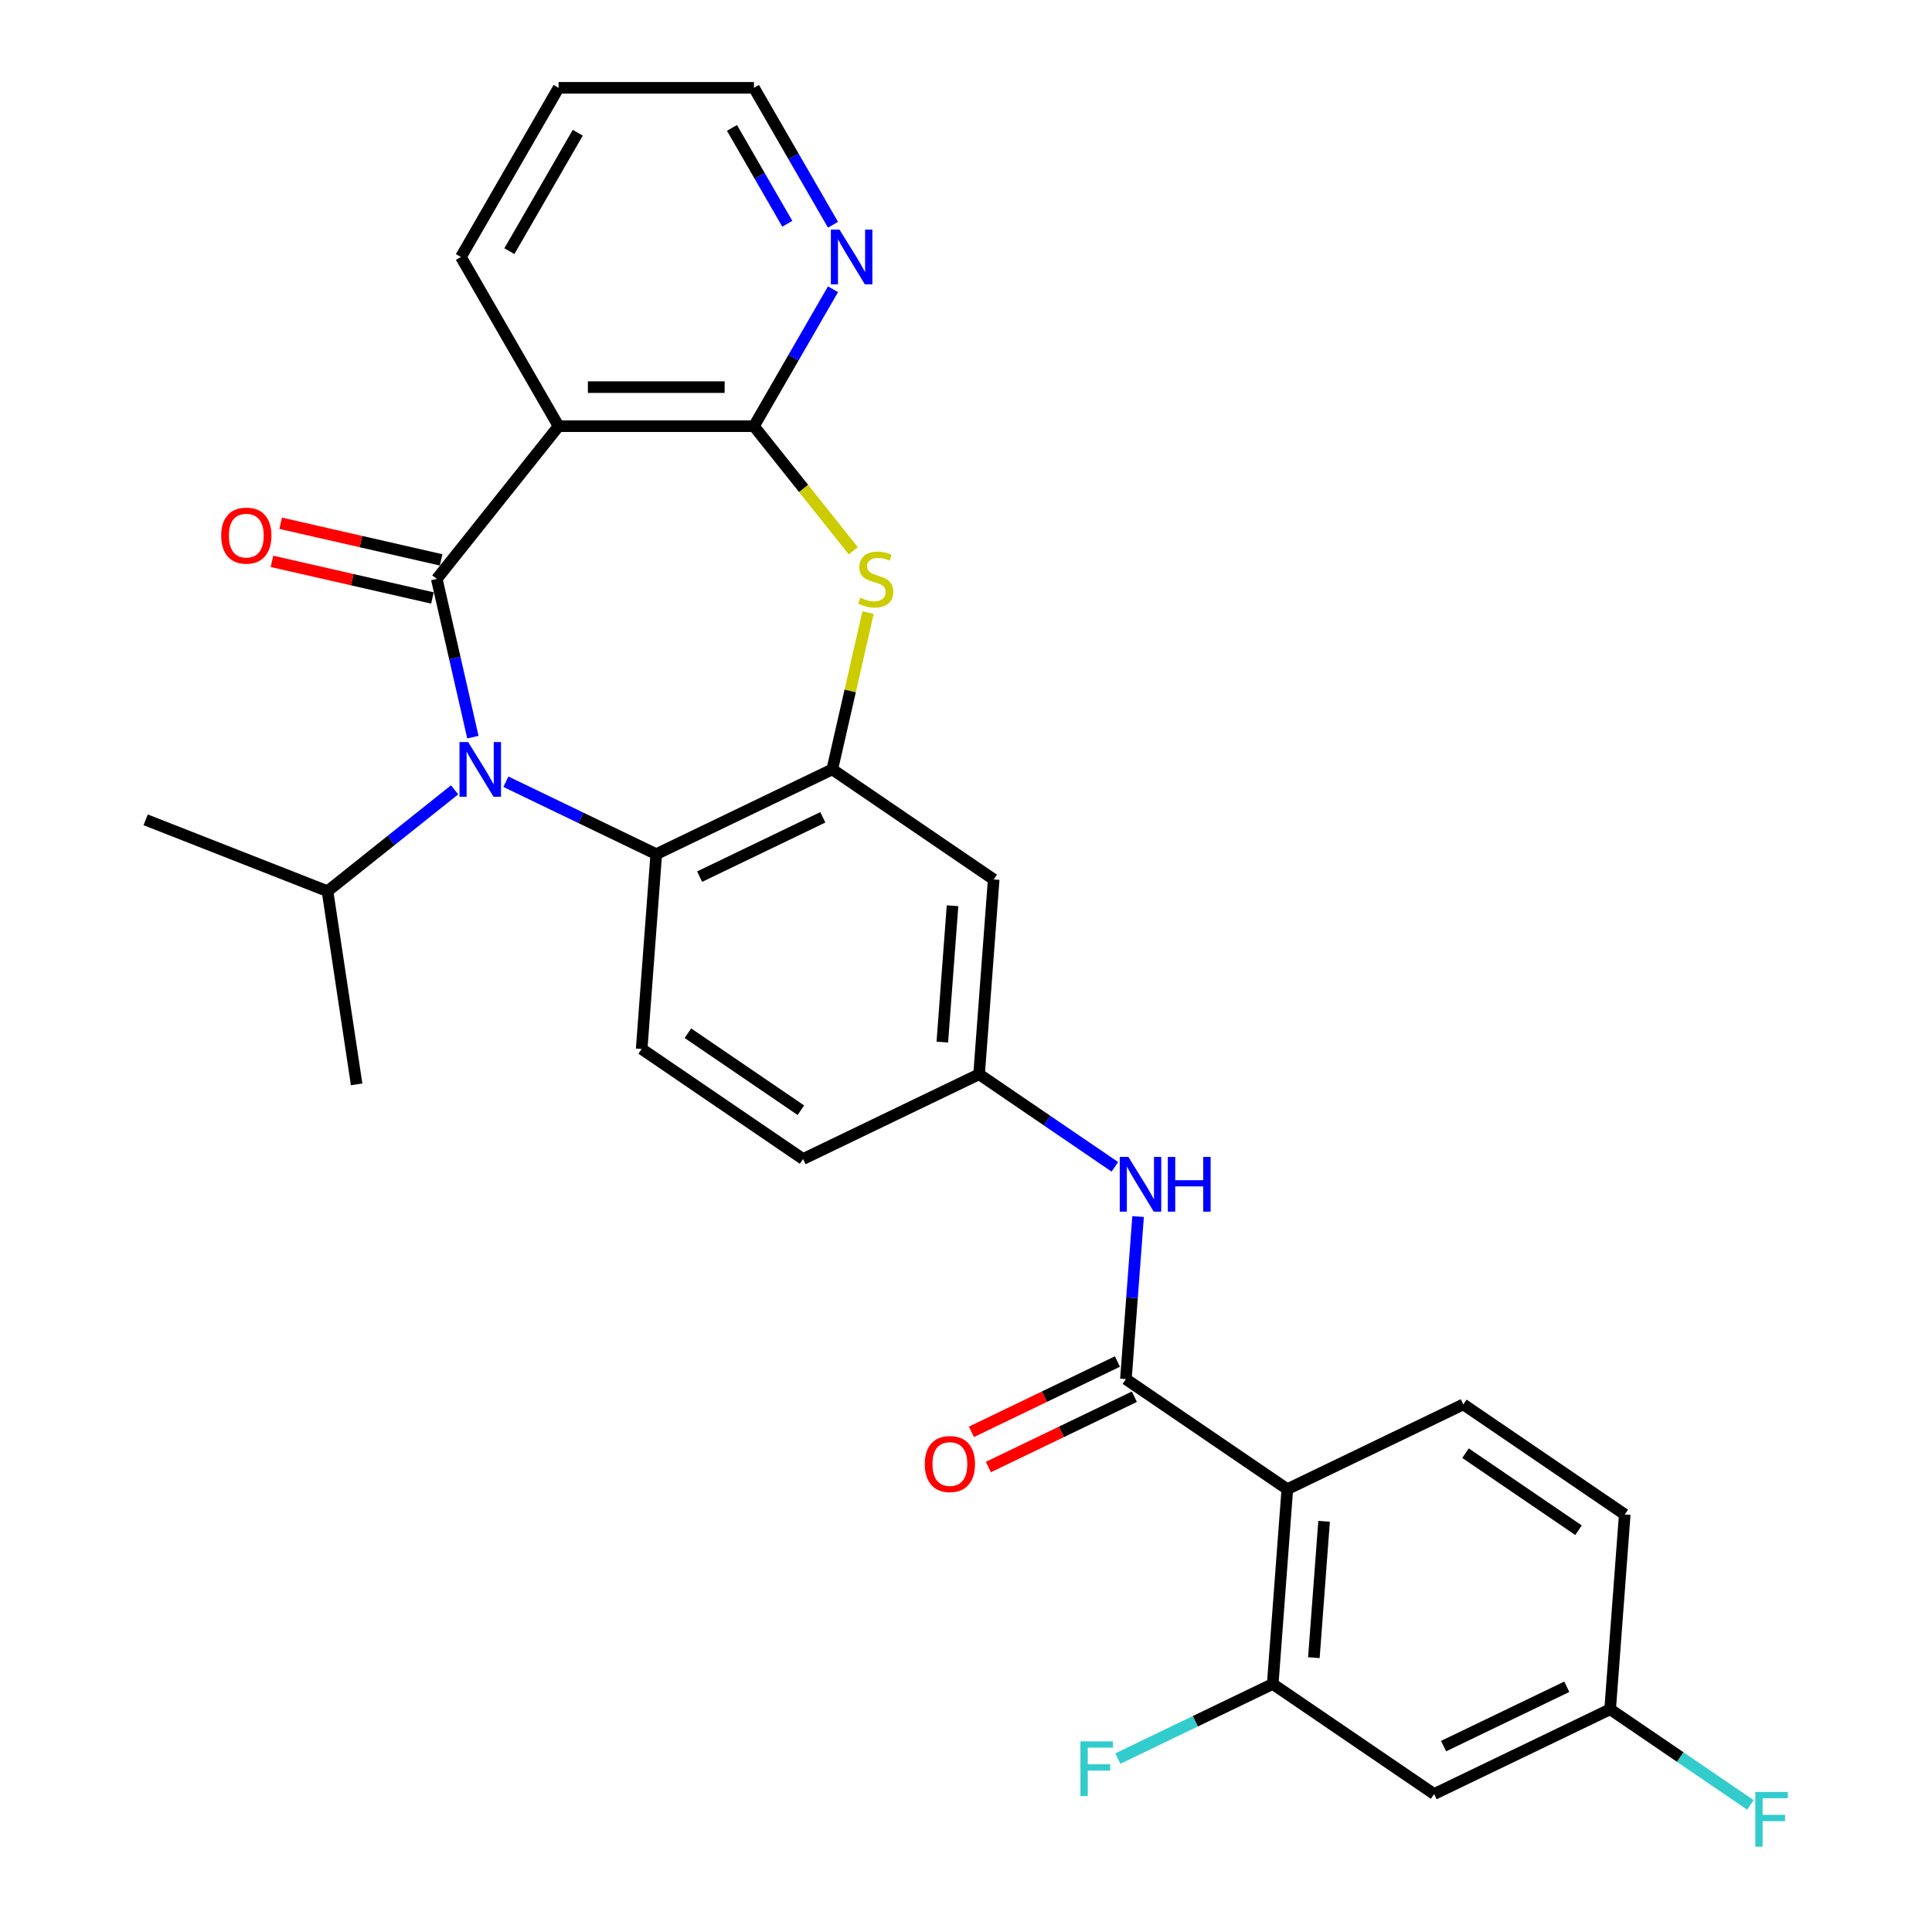 <?xml version='1.0' encoding='iso-8859-1'?>
<svg version='1.1' baseProfile='full'
              xmlns='http://www.w3.org/2000/svg'
                      xmlns:rdkit='http://www.rdkit.org/xml'
                      xmlns:xlink='http://www.w3.org/1999/xlink'
                  xml:space='preserve'
width='1000px' height='1000px' viewBox='0 0 1000 1000'>
<!-- END OF HEADER -->
<rect style='opacity:1.0;fill:#FFFFFF;stroke:none' width='1000' height='1000' x='0' y='0'> </rect>
<path class='bond-0' d='M 226.075,299.653 L 235.421,340.6' style='fill:none;fill-rule:evenodd;stroke:#000000;stroke-width:6px;stroke-linecap:butt;stroke-linejoin:miter;stroke-opacity:1' />
<path class='bond-0' d='M 235.421,340.6 L 244.767,381.547' style='fill:none;fill-rule:evenodd;stroke:#0000FF;stroke-width:6px;stroke-linecap:butt;stroke-linejoin:miter;stroke-opacity:1' />
<path class='bond-1' d='M 226.075,299.653 L 289.121,220.596' style='fill:none;fill-rule:evenodd;stroke:#000000;stroke-width:6px;stroke-linecap:butt;stroke-linejoin:miter;stroke-opacity:1' />
<path class='bond-14' d='M 228.326,289.794 L 186.798,280.316' style='fill:none;fill-rule:evenodd;stroke:#000000;stroke-width:6px;stroke-linecap:butt;stroke-linejoin:miter;stroke-opacity:1' />
<path class='bond-14' d='M 186.798,280.316 L 145.271,270.838' style='fill:none;fill-rule:evenodd;stroke:#FF0000;stroke-width:6px;stroke-linecap:butt;stroke-linejoin:miter;stroke-opacity:1' />
<path class='bond-14' d='M 223.825,309.511 L 182.298,300.033' style='fill:none;fill-rule:evenodd;stroke:#000000;stroke-width:6px;stroke-linecap:butt;stroke-linejoin:miter;stroke-opacity:1' />
<path class='bond-14' d='M 182.298,300.033 L 140.771,290.554' style='fill:none;fill-rule:evenodd;stroke:#FF0000;stroke-width:6px;stroke-linecap:butt;stroke-linejoin:miter;stroke-opacity:1' />
<path class='bond-6' d='M 261.844,404.625 L 300.762,423.367' style='fill:none;fill-rule:evenodd;stroke:#0000FF;stroke-width:6px;stroke-linecap:butt;stroke-linejoin:miter;stroke-opacity:1' />
<path class='bond-6' d='M 300.762,423.367 L 339.68,442.109' style='fill:none;fill-rule:evenodd;stroke:#000000;stroke-width:6px;stroke-linecap:butt;stroke-linejoin:miter;stroke-opacity:1' />
<path class='bond-18' d='M 235.308,408.816 L 202.414,435.049' style='fill:none;fill-rule:evenodd;stroke:#0000FF;stroke-width:6px;stroke-linecap:butt;stroke-linejoin:miter;stroke-opacity:1' />
<path class='bond-18' d='M 202.414,435.049 L 169.519,461.281' style='fill:none;fill-rule:evenodd;stroke:#000000;stroke-width:6px;stroke-linecap:butt;stroke-linejoin:miter;stroke-opacity:1' />
<path class='bond-2' d='M 289.121,220.596 L 390.239,220.596' style='fill:none;fill-rule:evenodd;stroke:#000000;stroke-width:6px;stroke-linecap:butt;stroke-linejoin:miter;stroke-opacity:1' />
<path class='bond-2' d='M 304.289,200.372 L 375.071,200.372' style='fill:none;fill-rule:evenodd;stroke:#000000;stroke-width:6px;stroke-linecap:butt;stroke-linejoin:miter;stroke-opacity:1' />
<path class='bond-23' d='M 289.121,220.596 L 238.562,133.025' style='fill:none;fill-rule:evenodd;stroke:#000000;stroke-width:6px;stroke-linecap:butt;stroke-linejoin:miter;stroke-opacity:1' />
<path class='bond-3' d='M 390.239,220.596 L 415.958,252.846' style='fill:none;fill-rule:evenodd;stroke:#000000;stroke-width:6px;stroke-linecap:butt;stroke-linejoin:miter;stroke-opacity:1' />
<path class='bond-3' d='M 415.958,252.846 L 441.677,285.097' style='fill:none;fill-rule:evenodd;stroke:#CCCC00;stroke-width:6px;stroke-linecap:butt;stroke-linejoin:miter;stroke-opacity:1' />
<path class='bond-13' d='M 390.239,220.596 L 410.701,185.154' style='fill:none;fill-rule:evenodd;stroke:#000000;stroke-width:6px;stroke-linecap:butt;stroke-linejoin:miter;stroke-opacity:1' />
<path class='bond-13' d='M 410.701,185.154 L 431.163,149.713' style='fill:none;fill-rule:evenodd;stroke:#0000FF;stroke-width:6px;stroke-linecap:butt;stroke-linejoin:miter;stroke-opacity:1' />
<path class='bond-29' d='M 449.312,317.061 L 440.048,357.648' style='fill:none;fill-rule:evenodd;stroke:#CCCC00;stroke-width:6px;stroke-linecap:butt;stroke-linejoin:miter;stroke-opacity:1' />
<path class='bond-29' d='M 440.048,357.648 L 430.784,398.235' style='fill:none;fill-rule:evenodd;stroke:#000000;stroke-width:6px;stroke-linecap:butt;stroke-linejoin:miter;stroke-opacity:1' />
<path class='bond-4' d='M 430.784,398.235 L 339.68,442.109' style='fill:none;fill-rule:evenodd;stroke:#000000;stroke-width:6px;stroke-linecap:butt;stroke-linejoin:miter;stroke-opacity:1' />
<path class='bond-4' d='M 425.893,423.037 L 362.12,453.748' style='fill:none;fill-rule:evenodd;stroke:#000000;stroke-width:6px;stroke-linecap:butt;stroke-linejoin:miter;stroke-opacity:1' />
<path class='bond-10' d='M 430.784,398.235 L 514.332,455.197' style='fill:none;fill-rule:evenodd;stroke:#000000;stroke-width:6px;stroke-linecap:butt;stroke-linejoin:miter;stroke-opacity:1' />
<path class='bond-5' d='M 666.313,770.79 L 582.766,713.829' style='fill:none;fill-rule:evenodd;stroke:#000000;stroke-width:6px;stroke-linecap:butt;stroke-linejoin:miter;stroke-opacity:1' />
<path class='bond-8' d='M 666.313,770.79 L 658.757,871.625' style='fill:none;fill-rule:evenodd;stroke:#000000;stroke-width:6px;stroke-linecap:butt;stroke-linejoin:miter;stroke-opacity:1' />
<path class='bond-8' d='M 685.347,787.427 L 680.057,858.011' style='fill:none;fill-rule:evenodd;stroke:#000000;stroke-width:6px;stroke-linecap:butt;stroke-linejoin:miter;stroke-opacity:1' />
<path class='bond-11' d='M 666.313,770.79 L 757.417,726.917' style='fill:none;fill-rule:evenodd;stroke:#000000;stroke-width:6px;stroke-linecap:butt;stroke-linejoin:miter;stroke-opacity:1' />
<path class='bond-15' d='M 339.68,442.109 L 332.124,542.944' style='fill:none;fill-rule:evenodd;stroke:#000000;stroke-width:6px;stroke-linecap:butt;stroke-linejoin:miter;stroke-opacity:1' />
<path class='bond-7' d='M 582.766,713.829 L 585.919,671.755' style='fill:none;fill-rule:evenodd;stroke:#000000;stroke-width:6px;stroke-linecap:butt;stroke-linejoin:miter;stroke-opacity:1' />
<path class='bond-7' d='M 585.919,671.755 L 589.072,629.682' style='fill:none;fill-rule:evenodd;stroke:#0000FF;stroke-width:6px;stroke-linecap:butt;stroke-linejoin:miter;stroke-opacity:1' />
<path class='bond-17' d='M 578.379,704.718 L 540.591,722.916' style='fill:none;fill-rule:evenodd;stroke:#000000;stroke-width:6px;stroke-linecap:butt;stroke-linejoin:miter;stroke-opacity:1' />
<path class='bond-17' d='M 540.591,722.916 L 502.803,741.114' style='fill:none;fill-rule:evenodd;stroke:#FF0000;stroke-width:6px;stroke-linecap:butt;stroke-linejoin:miter;stroke-opacity:1' />
<path class='bond-17' d='M 587.153,722.939 L 549.365,741.137' style='fill:none;fill-rule:evenodd;stroke:#000000;stroke-width:6px;stroke-linecap:butt;stroke-linejoin:miter;stroke-opacity:1' />
<path class='bond-17' d='M 549.365,741.137 L 511.577,759.334' style='fill:none;fill-rule:evenodd;stroke:#FF0000;stroke-width:6px;stroke-linecap:butt;stroke-linejoin:miter;stroke-opacity:1' />
<path class='bond-12' d='M 658.757,871.625 L 742.304,928.587' style='fill:none;fill-rule:evenodd;stroke:#000000;stroke-width:6px;stroke-linecap:butt;stroke-linejoin:miter;stroke-opacity:1' />
<path class='bond-20' d='M 658.757,871.625 L 618.679,890.926' style='fill:none;fill-rule:evenodd;stroke:#000000;stroke-width:6px;stroke-linecap:butt;stroke-linejoin:miter;stroke-opacity:1' />
<path class='bond-20' d='M 618.679,890.926 L 578.601,910.226' style='fill:none;fill-rule:evenodd;stroke:#33CCCC;stroke-width:6px;stroke-linecap:butt;stroke-linejoin:miter;stroke-opacity:1' />
<path class='bond-9' d='M 577.055,603.948 L 541.915,579.99' style='fill:none;fill-rule:evenodd;stroke:#0000FF;stroke-width:6px;stroke-linecap:butt;stroke-linejoin:miter;stroke-opacity:1' />
<path class='bond-9' d='M 541.915,579.99 L 506.775,556.032' style='fill:none;fill-rule:evenodd;stroke:#000000;stroke-width:6px;stroke-linecap:butt;stroke-linejoin:miter;stroke-opacity:1' />
<path class='bond-31' d='M 514.332,455.197 L 506.775,556.032' style='fill:none;fill-rule:evenodd;stroke:#000000;stroke-width:6px;stroke-linecap:butt;stroke-linejoin:miter;stroke-opacity:1' />
<path class='bond-31' d='M 493.031,468.811 L 487.742,539.395' style='fill:none;fill-rule:evenodd;stroke:#000000;stroke-width:6px;stroke-linecap:butt;stroke-linejoin:miter;stroke-opacity:1' />
<path class='bond-22' d='M 757.417,726.917 L 840.965,783.879' style='fill:none;fill-rule:evenodd;stroke:#000000;stroke-width:6px;stroke-linecap:butt;stroke-linejoin:miter;stroke-opacity:1' />
<path class='bond-22' d='M 758.557,752.171 L 817.04,792.044' style='fill:none;fill-rule:evenodd;stroke:#000000;stroke-width:6px;stroke-linecap:butt;stroke-linejoin:miter;stroke-opacity:1' />
<path class='bond-32' d='M 742.304,928.587 L 833.408,884.714' style='fill:none;fill-rule:evenodd;stroke:#000000;stroke-width:6px;stroke-linecap:butt;stroke-linejoin:miter;stroke-opacity:1' />
<path class='bond-32' d='M 747.195,903.785 L 810.968,873.074' style='fill:none;fill-rule:evenodd;stroke:#000000;stroke-width:6px;stroke-linecap:butt;stroke-linejoin:miter;stroke-opacity:1' />
<path class='bond-30' d='M 431.163,116.337 L 410.701,80.896' style='fill:none;fill-rule:evenodd;stroke:#0000FF;stroke-width:6px;stroke-linecap:butt;stroke-linejoin:miter;stroke-opacity:1' />
<path class='bond-30' d='M 410.701,80.896 L 390.239,45.455' style='fill:none;fill-rule:evenodd;stroke:#000000;stroke-width:6px;stroke-linecap:butt;stroke-linejoin:miter;stroke-opacity:1' />
<path class='bond-30' d='M 407.51,115.817 L 393.187,91.008' style='fill:none;fill-rule:evenodd;stroke:#0000FF;stroke-width:6px;stroke-linecap:butt;stroke-linejoin:miter;stroke-opacity:1' />
<path class='bond-30' d='M 393.187,91.008 L 378.864,66.199' style='fill:none;fill-rule:evenodd;stroke:#000000;stroke-width:6px;stroke-linecap:butt;stroke-linejoin:miter;stroke-opacity:1' />
<path class='bond-21' d='M 332.124,542.944 L 415.671,599.905' style='fill:none;fill-rule:evenodd;stroke:#000000;stroke-width:6px;stroke-linecap:butt;stroke-linejoin:miter;stroke-opacity:1' />
<path class='bond-21' d='M 356.048,534.778 L 414.531,574.652' style='fill:none;fill-rule:evenodd;stroke:#000000;stroke-width:6px;stroke-linecap:butt;stroke-linejoin:miter;stroke-opacity:1' />
<path class='bond-16' d='M 506.775,556.032 L 415.671,599.905' style='fill:none;fill-rule:evenodd;stroke:#000000;stroke-width:6px;stroke-linecap:butt;stroke-linejoin:miter;stroke-opacity:1' />
<path class='bond-26' d='M 169.519,461.281 L 75.391,424.339' style='fill:none;fill-rule:evenodd;stroke:#000000;stroke-width:6px;stroke-linecap:butt;stroke-linejoin:miter;stroke-opacity:1' />
<path class='bond-27' d='M 169.519,461.281 L 184.59,561.269' style='fill:none;fill-rule:evenodd;stroke:#000000;stroke-width:6px;stroke-linecap:butt;stroke-linejoin:miter;stroke-opacity:1' />
<path class='bond-19' d='M 833.408,884.714 L 840.965,783.879' style='fill:none;fill-rule:evenodd;stroke:#000000;stroke-width:6px;stroke-linecap:butt;stroke-linejoin:miter;stroke-opacity:1' />
<path class='bond-24' d='M 833.408,884.714 L 869.708,909.462' style='fill:none;fill-rule:evenodd;stroke:#000000;stroke-width:6px;stroke-linecap:butt;stroke-linejoin:miter;stroke-opacity:1' />
<path class='bond-24' d='M 869.708,909.462 L 906.008,934.211' style='fill:none;fill-rule:evenodd;stroke:#33CCCC;stroke-width:6px;stroke-linecap:butt;stroke-linejoin:miter;stroke-opacity:1' />
<path class='bond-28' d='M 238.562,133.025 L 289.121,45.455' style='fill:none;fill-rule:evenodd;stroke:#000000;stroke-width:6px;stroke-linecap:butt;stroke-linejoin:miter;stroke-opacity:1' />
<path class='bond-28' d='M 263.66,130.001 L 299.052,68.702' style='fill:none;fill-rule:evenodd;stroke:#000000;stroke-width:6px;stroke-linecap:butt;stroke-linejoin:miter;stroke-opacity:1' />
<path class='bond-25' d='M 390.239,45.455 L 289.121,45.455' style='fill:none;fill-rule:evenodd;stroke:#000000;stroke-width:6px;stroke-linecap:butt;stroke-linejoin:miter;stroke-opacity:1' />
<path  class='atom-1' d='M 242.316 384.075
L 251.596 399.075
Q 252.516 400.555, 253.996 403.235
Q 255.476 405.915, 255.556 406.075
L 255.556 384.075
L 259.316 384.075
L 259.316 412.395
L 255.436 412.395
L 245.476 395.995
Q 244.316 394.075, 243.076 391.875
Q 241.876 389.675, 241.516 388.995
L 241.516 412.395
L 237.836 412.395
L 237.836 384.075
L 242.316 384.075
' fill='#0000FF'/>
<path  class='atom-4' d='M 445.285 309.373
Q 445.605 309.493, 446.925 310.053
Q 448.245 310.613, 449.685 310.973
Q 451.165 311.293, 452.605 311.293
Q 455.285 311.293, 456.845 310.013
Q 458.405 308.693, 458.405 306.413
Q 458.405 304.853, 457.605 303.893
Q 456.845 302.933, 455.645 302.413
Q 454.445 301.893, 452.445 301.293
Q 449.925 300.533, 448.405 299.813
Q 446.925 299.093, 445.845 297.573
Q 444.805 296.053, 444.805 293.493
Q 444.805 289.933, 447.205 287.733
Q 449.645 285.533, 454.445 285.533
Q 457.725 285.533, 461.445 287.093
L 460.525 290.173
Q 457.125 288.773, 454.565 288.773
Q 451.805 288.773, 450.285 289.933
Q 448.765 291.053, 448.805 293.013
Q 448.805 294.533, 449.565 295.453
Q 450.365 296.373, 451.485 296.893
Q 452.645 297.413, 454.565 298.013
Q 457.125 298.813, 458.645 299.613
Q 460.165 300.413, 461.245 302.053
Q 462.365 303.653, 462.365 306.413
Q 462.365 310.333, 459.725 312.453
Q 457.125 314.533, 452.765 314.533
Q 450.245 314.533, 448.325 313.973
Q 446.445 313.453, 444.205 312.533
L 445.285 309.373
' fill='#CCCC00'/>
<path  class='atom-10' d='M 584.062 598.834
L 593.342 613.834
Q 594.262 615.314, 595.742 617.994
Q 597.222 620.674, 597.302 620.834
L 597.302 598.834
L 601.062 598.834
L 601.062 627.154
L 597.182 627.154
L 587.222 610.754
Q 586.062 608.834, 584.822 606.634
Q 583.622 604.434, 583.262 603.754
L 583.262 627.154
L 579.582 627.154
L 579.582 598.834
L 584.062 598.834
' fill='#0000FF'/>
<path  class='atom-10' d='M 604.462 598.834
L 608.302 598.834
L 608.302 610.874
L 622.782 610.874
L 622.782 598.834
L 626.622 598.834
L 626.622 627.154
L 622.782 627.154
L 622.782 614.074
L 608.302 614.074
L 608.302 627.154
L 604.462 627.154
L 604.462 598.834
' fill='#0000FF'/>
<path  class='atom-14' d='M 434.538 118.865
L 443.818 133.865
Q 444.738 135.345, 446.218 138.025
Q 447.698 140.705, 447.778 140.865
L 447.778 118.865
L 451.538 118.865
L 451.538 147.185
L 447.658 147.185
L 437.698 130.785
Q 436.538 128.865, 435.298 126.665
Q 434.098 124.465, 433.738 123.785
L 433.738 147.185
L 430.058 147.185
L 430.058 118.865
L 434.538 118.865
' fill='#0000FF'/>
<path  class='atom-15' d='M 114.493 277.232
Q 114.493 270.432, 117.853 266.632
Q 121.213 262.832, 127.493 262.832
Q 133.773 262.832, 137.133 266.632
Q 140.493 270.432, 140.493 277.232
Q 140.493 284.112, 137.093 288.032
Q 133.693 291.912, 127.493 291.912
Q 121.253 291.912, 117.853 288.032
Q 114.493 284.152, 114.493 277.232
M 127.493 288.712
Q 131.813 288.712, 134.133 285.832
Q 136.493 282.912, 136.493 277.232
Q 136.493 271.672, 134.133 268.872
Q 131.813 266.032, 127.493 266.032
Q 123.173 266.032, 120.813 268.832
Q 118.493 271.632, 118.493 277.232
Q 118.493 282.952, 120.813 285.832
Q 123.173 288.712, 127.493 288.712
' fill='#FF0000'/>
<path  class='atom-18' d='M 478.662 757.782
Q 478.662 750.982, 482.022 747.182
Q 485.382 743.382, 491.662 743.382
Q 497.942 743.382, 501.302 747.182
Q 504.662 750.982, 504.662 757.782
Q 504.662 764.662, 501.262 768.582
Q 497.862 772.462, 491.662 772.462
Q 485.422 772.462, 482.022 768.582
Q 478.662 764.702, 478.662 757.782
M 491.662 769.262
Q 495.982 769.262, 498.302 766.382
Q 500.662 763.462, 500.662 757.782
Q 500.662 752.222, 498.302 749.422
Q 495.982 746.582, 491.662 746.582
Q 487.342 746.582, 484.982 749.382
Q 482.662 752.182, 482.662 757.782
Q 482.662 763.502, 484.982 766.382
Q 487.342 769.262, 491.662 769.262
' fill='#FF0000'/>
<path  class='atom-21' d='M 559.233 901.339
L 576.073 901.339
L 576.073 904.579
L 563.033 904.579
L 563.033 913.179
L 574.633 913.179
L 574.633 916.459
L 563.033 916.459
L 563.033 929.659
L 559.233 929.659
L 559.233 901.339
' fill='#33CCCC'/>
<path  class='atom-25' d='M 908.536 927.515
L 925.376 927.515
L 925.376 930.755
L 912.336 930.755
L 912.336 939.355
L 923.936 939.355
L 923.936 942.635
L 912.336 942.635
L 912.336 955.835
L 908.536 955.835
L 908.536 927.515
' fill='#33CCCC'/>
</svg>
